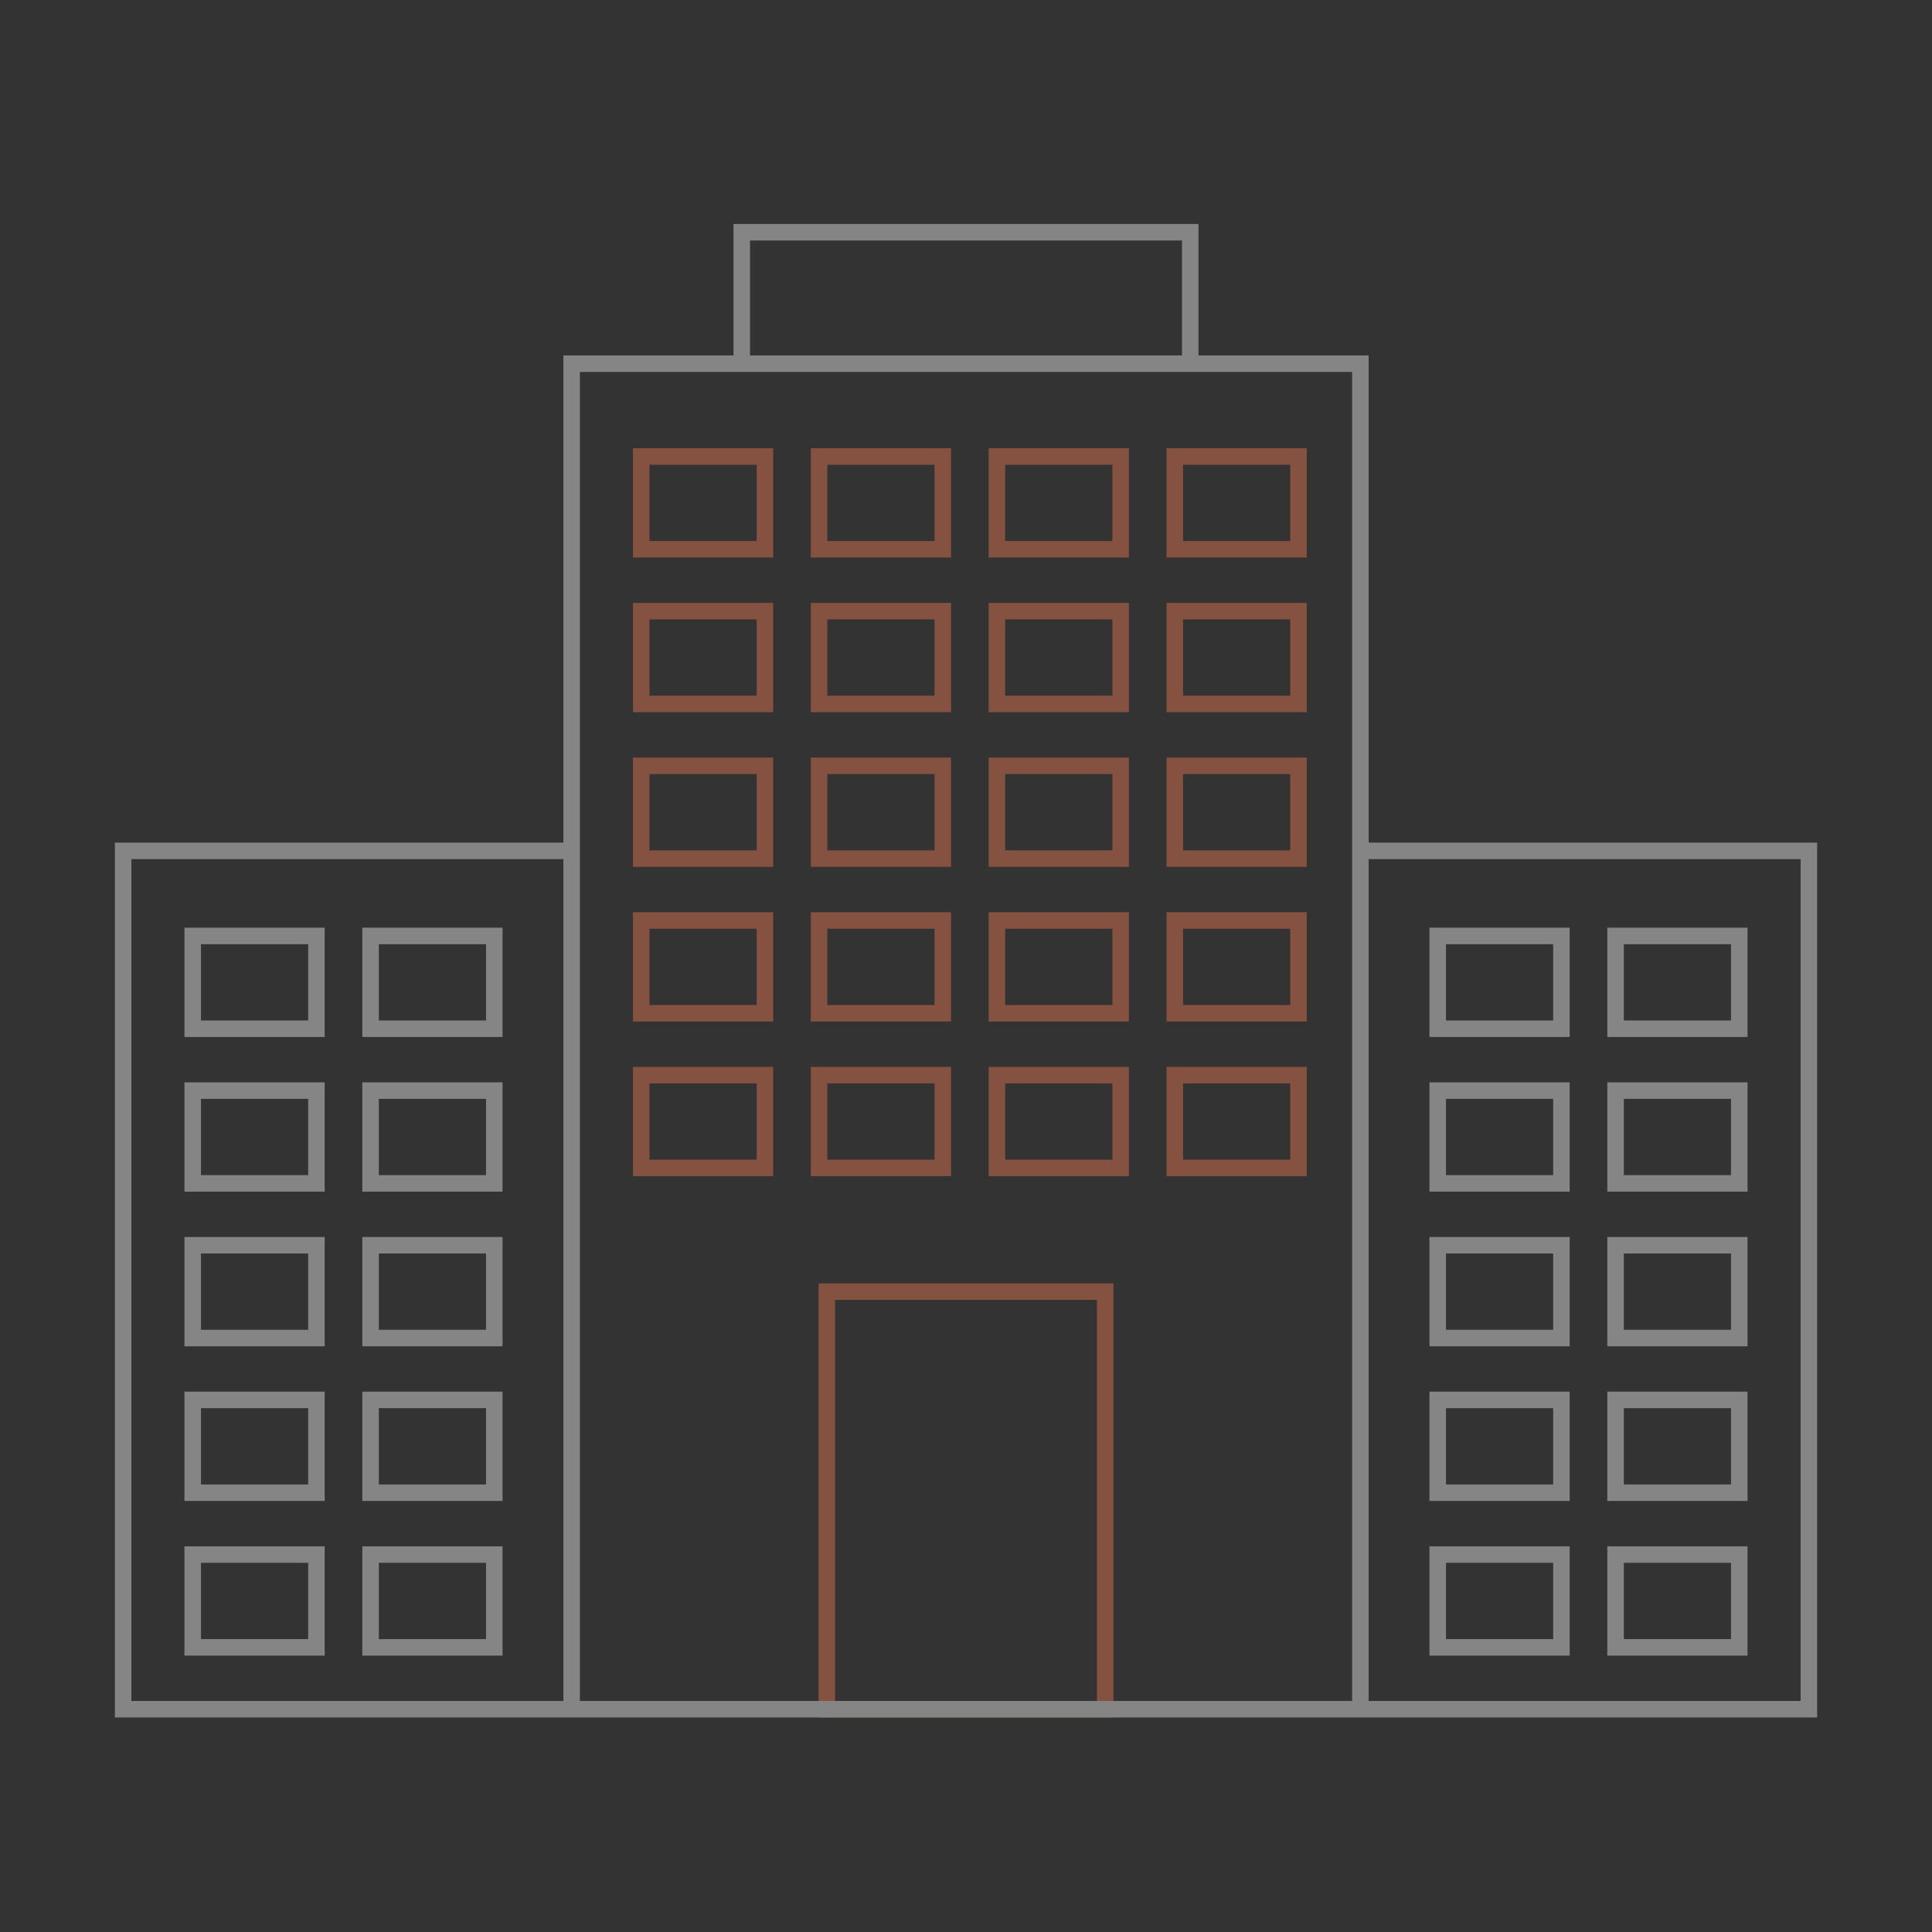 <?xml version="1.0" encoding="UTF-8"?> <svg xmlns="http://www.w3.org/2000/svg" width="234" height="234" viewBox="0 0 234 234" fill="none"><rect x="0" y="0" width="234" height="234" fill="#333333" stroke="none"/> <g opacity="0.4"> <rect x="100.143" y="156.441" width="33.717" height="50.576" stroke="#FF7E55" stroke-width="2"></rect> <rect x="77.662" y="130.218" width="14.985" height="11.239" stroke="#FF7E55" stroke-width="2"></rect> <rect x="99.203" y="130.218" width="14.985" height="11.239" stroke="#FF7E55" stroke-width="2"></rect> <rect x="120.746" y="130.218" width="14.985" height="11.239" stroke="#FF7E55" stroke-width="2"></rect> <rect x="142.287" y="130.218" width="14.985" height="11.239" stroke="#FF7E55" stroke-width="2"></rect> <rect x="77.662" y="111.485" width="14.985" height="11.239" stroke="#FF7E55" stroke-width="2"></rect> <rect x="99.203" y="111.485" width="14.985" height="11.239" stroke="#FF7E55" stroke-width="2"></rect> <rect x="120.746" y="111.485" width="14.985" height="11.239" stroke="#FF7E55" stroke-width="2"></rect> <rect x="142.287" y="111.485" width="14.985" height="11.239" stroke="#FF7E55" stroke-width="2"></rect> <rect x="77.662" y="92.754" width="14.985" height="11.239" stroke="#FF7E55" stroke-width="2"></rect> <rect x="99.203" y="92.754" width="14.985" height="11.239" stroke="#FF7E55" stroke-width="2"></rect> <rect x="120.746" y="92.754" width="14.985" height="11.239" stroke="#FF7E55" stroke-width="2"></rect> <rect x="142.287" y="92.754" width="14.985" height="11.239" stroke="#FF7E55" stroke-width="2"></rect> <rect x="77.662" y="74.022" width="14.985" height="11.239" stroke="#FF7E55" stroke-width="2"></rect> <rect x="99.203" y="74.022" width="14.985" height="11.239" stroke="#FF7E55" stroke-width="2"></rect> <rect x="120.746" y="74.022" width="14.985" height="11.239" stroke="#FF7E55" stroke-width="2"></rect> <rect x="142.287" y="74.022" width="14.985" height="11.239" stroke="#FF7E55" stroke-width="2"></rect> <rect x="77.662" y="55.29" width="14.985" height="11.239" stroke="#FF7E55" stroke-width="2"></rect> <rect x="99.203" y="55.29" width="14.985" height="11.239" stroke="#FF7E55" stroke-width="2"></rect> <rect x="120.746" y="55.29" width="14.985" height="11.239" stroke="#FF7E55" stroke-width="2"></rect> <rect x="142.287" y="55.29" width="14.985" height="11.239" stroke="#FF7E55" stroke-width="2"></rect> <path d="M164.766 207.017V44.051H69.234V207.017M164.766 207.017H69.234M164.766 207.017H219.089V103.056H164.766V207.017ZM69.234 207.017V103.056H14.912V207.017H69.234ZM174.132 188.286H189.118V199.525H174.132V188.286ZM195.674 188.286H210.659V199.525H195.674V188.286ZM23.341 188.286H38.327V199.525H23.341V188.286ZM44.883 188.286H59.868V199.525H44.883V188.286ZM174.132 169.554H189.118V180.793H174.132V169.554ZM195.674 169.554H210.659V180.793H195.674V169.554ZM23.341 169.554H38.327V180.793H23.341V169.554ZM44.883 169.554H59.868V180.793H44.883V169.554ZM174.132 150.822H189.118V162.061H174.132V150.822ZM195.674 150.822H210.659V162.061H195.674V150.822ZM23.341 150.822H38.327V162.061H23.341V150.822ZM44.883 150.822H59.868V162.061H44.883V150.822ZM174.132 132.09H189.118V143.329H174.132V132.09ZM195.674 132.09H210.659V143.329H195.674V132.09ZM23.341 132.09H38.327V143.329H23.341V132.09ZM44.883 132.09H59.868V143.329H44.883V132.09ZM174.132 113.359H189.118V124.598H174.132V113.359ZM195.674 113.359H210.659V124.598H195.674V113.359ZM23.341 113.359H38.327V124.598H23.341V113.359ZM44.883 113.359H59.868V124.598H44.883V113.359ZM89.839 28.129H144.161V44.051H89.839V28.129Z" stroke="white" stroke-width="2"></path> </g> </svg> 